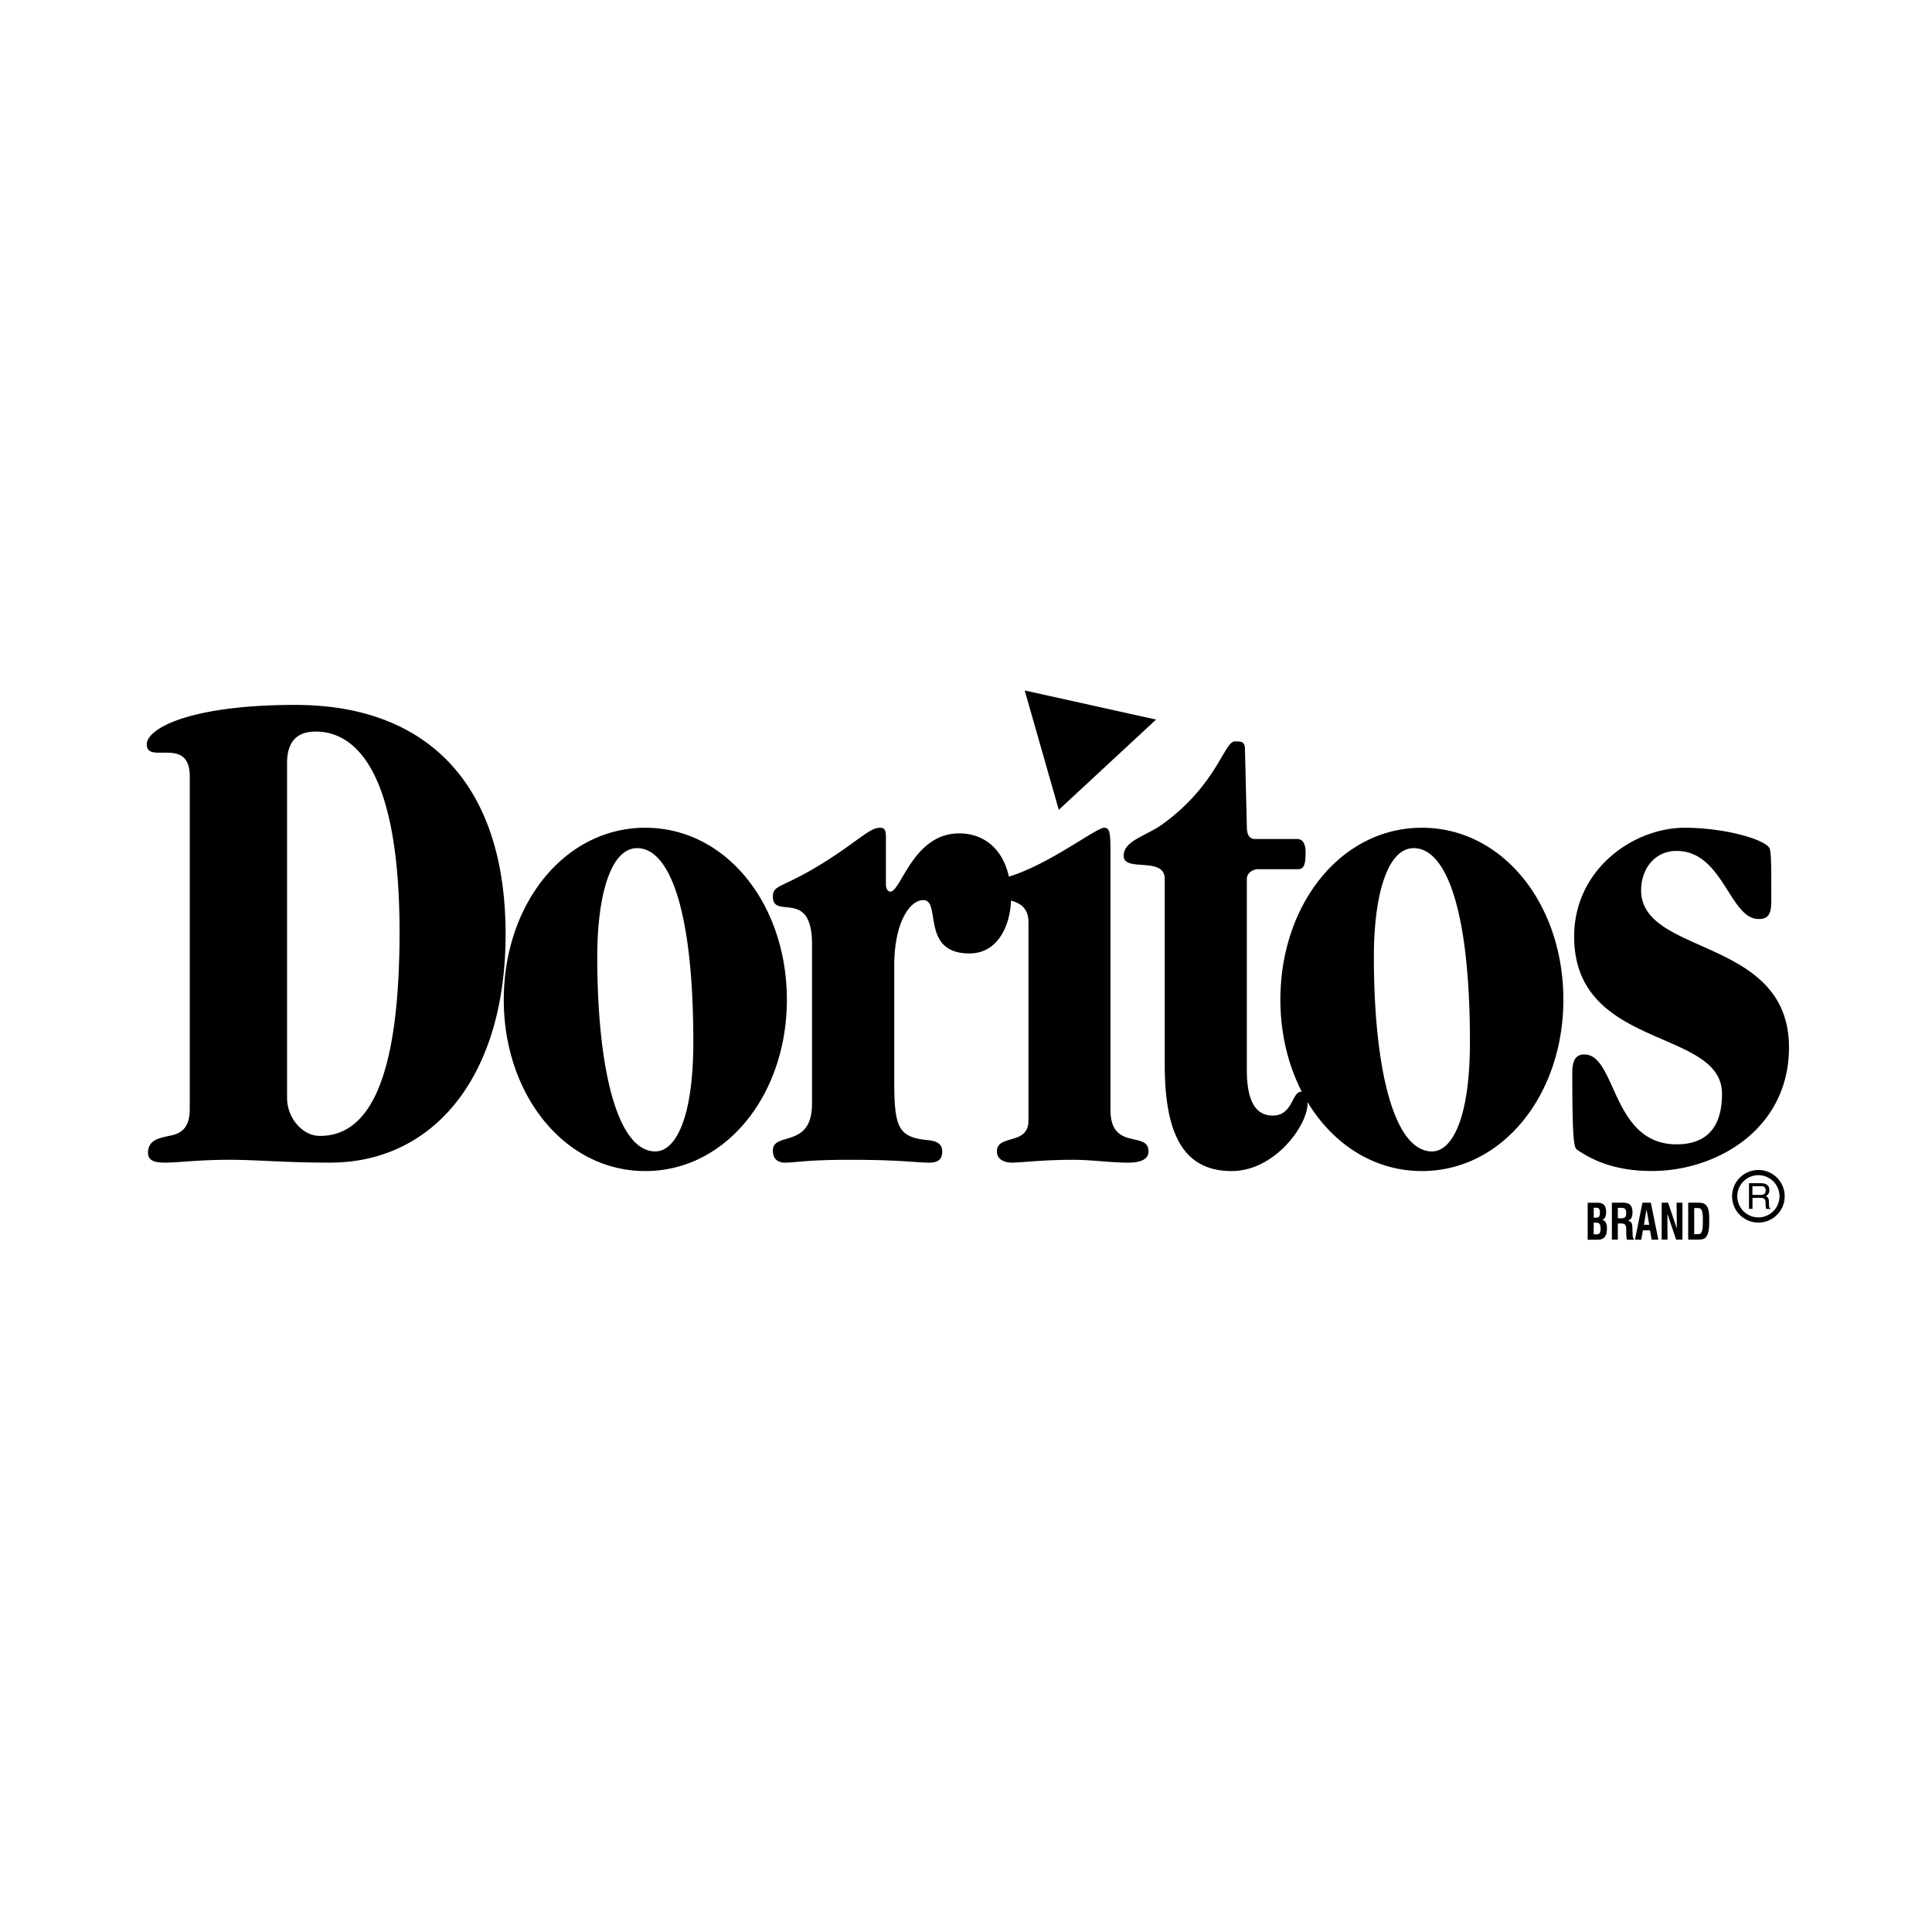 <svg xmlns="http://www.w3.org/2000/svg" xml:space="preserve" viewBox="0 0 360 360"><path d="M55.02 131.35c-19.78 0-27.67 4.45-27.67 7.33 0 1.44 1.06 1.57 2.36 1.57H31c2.12 0 4.36.39 4.36 4.45v61.87c0 4.06-2 4.71-3.89 5.1-1.88.39-3.89.79-3.89 3.14 0 1.44 1.18 1.83 3.18 1.83 2.47 0 6.12-.53 12.12-.53 4.94 0 10.36.53 18.6.53 19.54 0 32.73-16.35 32.73-42.51.02-27.74-14.35-42.78-39.19-42.78zm4.59 80.31c-3.3 0-6.12-3.4-6.12-7.06v-62.4c0-3.92 1.77-5.88 5.3-5.88 2.22-.02 4.38.68 6.16 2 1.88 1.37 3.51 3.43 4.87 6.22 2.99 6.15 4.63 15.81 4.63 29.07 0 30.07-6.83 38.05-14.84 38.05zm60.63-57.42c-15.07 0-26.37 14.26-26.37 32.05 0 17.66 11.3 31.92 26.37 31.92s26.38-14.26 26.38-31.92c0-17.79-11.31-32.05-26.38-32.05zm1.88 60.31c-7.18 0-10.83-15.7-10.83-36.24 0-11.38 2.47-20.27 7.42-20.27 6.12 0 10.48 11.77 10.48 36.1 0 14.52-3.42 20.41-7.07 20.41zm91.89 0c0 1.44-1.41 2.09-3.77 2.09-3.41 0-6.83-.53-10.24-.53-5.65 0-9.89.53-11.42.53-1.53 0-2.82-.66-2.82-2.09 0-3.27 5.88-1.05 5.88-5.75v-36.9c0-2.79-1.61-3.61-3.25-4.09-.18 4.69-2.45 9.85-7.75 9.85-9.18 0-5.18-9.94-8.59-9.94-2.59 0-5.42 4.32-5.42 12.16v21.46c0 8.76.71 10.59 6.35 11.12 1.3.13 2.59.52 2.59 2.09 0 1.31-.59 2.09-2.36 2.09-2.7 0-5.18-.53-14.95-.53-8.01 0-10.01.53-12.01.53-1.41 0-2.24-.79-2.24-2.23 0-3.66 7.3-.26 7.3-8.76v-29.7c0-10.6-7.3-4.45-7.3-8.9 0-2.62 2.36-1.18 13.54-9.02 4.36-3.14 5.18-3.79 6.47-3.79.83 0 1.06.52 1.06 1.7v8.9c0 .91.47 1.3.82 1.3 2 0 4.24-10.85 12.83-10.85 4.61 0 8.13 2.88 9.26 8.06 7.53-2.29 16.26-9.11 17.75-9.11 1.06 0 1.18.92 1.18 4.58v48.01c.02 7.72 7.09 3.79 7.09 7.72zm50.94-60.31c-15.07 0-26.37 14.26-26.37 32.05 0 6.32 1.45 12.2 4 17.15-.04 0-.08-.02-.12-.02-1.77 0-1.53 4.45-5.3 4.45-2.82 0-4.83-2.09-4.83-8.5v-35.58c0-1.18 1.18-1.83 2.12-1.83h7.42c1.06 0 1.41-.78 1.41-3.14 0-1.83-.7-2.48-1.53-2.48h-7.89c-1.06 0-1.53-.78-1.53-2.35l-.35-14.4c0-1.44-.71-1.44-1.88-1.44-2 0-3.3 7.98-13.31 15.3-3.18 2.36-7.41 3.14-7.41 6.02 0 3.14 7.65 0 7.65 4.32v34.53c0 13.08 3.53 19.89 12.48 19.89 8.01 0 14.13-8.5 14.13-12.56l-.01-.31c4.71 7.81 12.35 12.87 21.31 12.87 15.07 0 26.37-14.26 26.37-31.92.01-17.79-11.29-32.05-26.36-32.05zm1.88 60.31c-7.18 0-10.83-15.7-10.83-36.24 0-11.38 2.47-20.27 7.42-20.27 6.12 0 10.48 11.77 10.48 36.1 0 14.52-3.42 20.41-7.07 20.41zm66.52-19.37c0 15.17-13.42 23.02-25.55 23.02-7.42 0-11.54-2.36-13.89-3.93-.59-.39-.94-1.18-.94-14.39 0-2.36.71-3.4 2.24-3.4 6.01 0 5.06 16.75 17.19 16.75 4.83 0 8.47-2.35 8.47-9.42 0-12.29-27.55-8.11-27.55-29.3 0-12.56 11.07-20.27 20.6-20.27 7.77 0 15.66 2.36 15.89 4.06.24 1.31.24 2.88.24 9.81 0 2.62-.94 3.14-2.35 3.14-5.42 0-6.6-12.69-15.3-12.69-4.12 0-6.6 3.4-6.6 7.33 0 12.29 27.55 8.63 27.55 29.29zm-117.93-61.1-18.13 16.82-6.35-22.24 24.48 5.42zM309.64 224.1h1.19l1.62 4.82-.04-4.82h1.09v6.89h-1.18l-1.63-4.83.03 4.83h-1.09v-6.89zm-11.12 3.19c.51-.1.76-.59.76-1.51 0-1.13-.51-1.67-1.58-1.67h-1.86V231h1.89c1.17 0 1.7-.66 1.7-2.13.01-.93-.34-1.49-.91-1.58zm-1.55-2.25h.35c.6 0 .8.18.8.88 0 .74-.18.98-.77.98h-.38v-1.86zm.47 4.97h-.48v-2.19h.34c.7 0 .94.23.94 1.1.02.8-.2 1.09-.8 1.09zm6.77-.04-.03-.92c-.03-.89-.01-1.39-.86-1.63.57-.1.87-.62.87-1.51 0-1.28-.52-1.81-1.77-1.81h-2.07v6.89h1.11v-3.02h.4c.83 0 1.16.14 1.16 1.05v.18l.02.73c-.01.36.03.72.11 1.07h1.37c-.23-.26-.3-.59-.31-1.03zm-2.08-2.96h-.67v-1.95h.57c.7 0 .99.19.99.92 0 .78-.22 1.03-.89 1.03zm5.48-2.91h-1.56l-1.4 6.89h1.18l.3-1.73h1.33l.3 1.73h1.25l-1.4-6.89zm-1.29 4.12.49-2.88.5 2.88h-.99zm11.57-3.66c-.32-.35-.79-.46-1.46-.46h-1.86v6.89h1.59c1 0 1.57-.07 1.92-.76.4-.77.41-1.78.41-3.11-.01-1.17-.08-1.98-.6-2.56zm-.89 5.14c-.16.26-.41.27-.8.27h-.51v-4.87h.5c.37 0 .6.03.76.21.31.36.35 1.05.35 2.15 0 1.07-.03 1.8-.3 2.24zM327.65 218.01c-2.7 0-4.9 2.19-4.9 4.9 0 2.7 2.19 4.9 4.9 4.9 2.7 0 4.9-2.19 4.9-4.9 0-2.71-2.2-4.9-4.9-4.9zm0 8.83a3.93 3.93 0 1 1 .001-7.861 3.93 3.93 0 0 1-.001 7.861zm1.99-2.17-.04-.87c-.03-.67-.3-.79-.58-.9.44-.21.7-.67.67-1.15 0-1.01-.79-1.28-1.58-1.28h-2.21v4.78h.65v-2.04h1.57c.77 0 .86.46.86.85 0 .18.02.91.11 1.2h.79v-.11c-.21-.11-.24-.22-.24-.48zm-1.6-2.02h-1.5v-1.62h1.61c.32 0 .86.06.86.8 0 .7-.49.82-.97.82zm-1.49-1.62"/></svg>